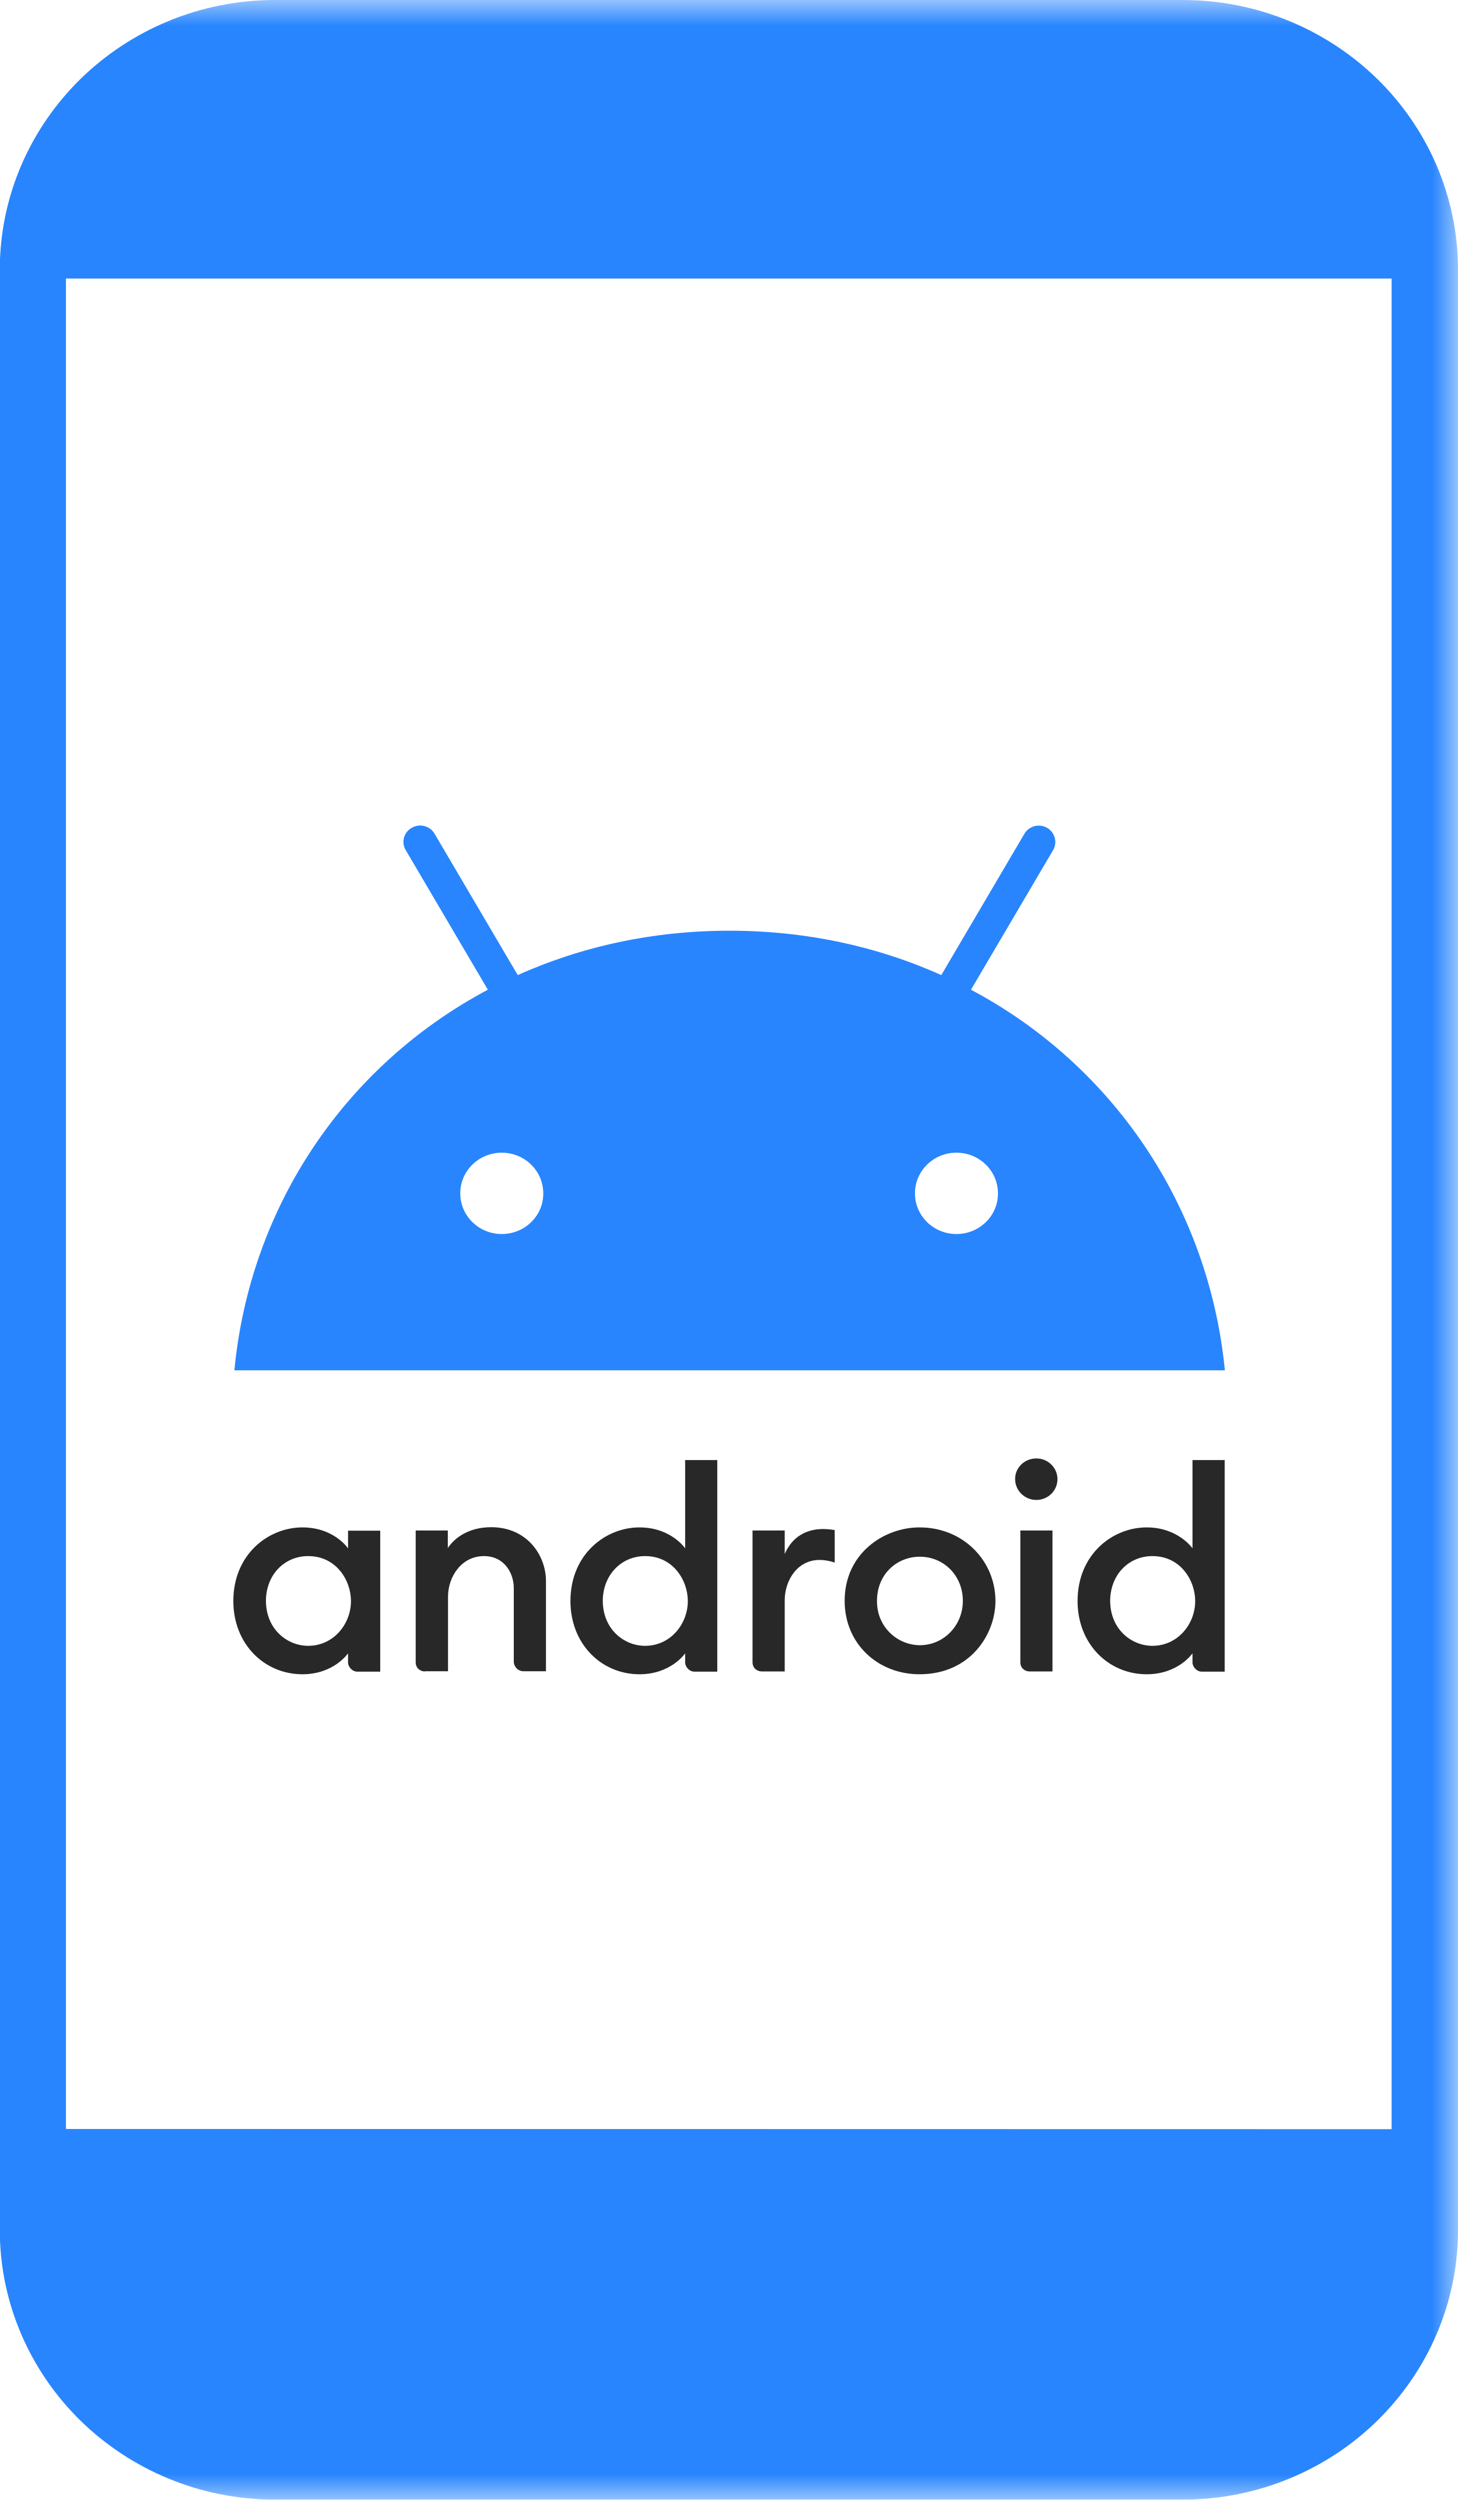 <svg width="28" height="48" viewBox="0 0 28 48" fill="none" xmlns="http://www.w3.org/2000/svg">
<g clip-path="url(#clip0_1_16)">
<mask id="mask0_1_16" style="mask-type:alpha" maskUnits="userSpaceOnUse" x="-20" y="0" width="48" height="48">
<rect x="-20" width="48" height="48" fill="#C4C4C4"/>
</mask>
<g mask="url(#mask0_1_16)">
<path fill-rule="evenodd" clip-rule="evenodd" d="M5.282 0H22.714C24.168 0 25.494 0.582 26.45 1.516C27.407 2.453 28 3.754 28 5.18V42.816C28 44.242 27.407 45.543 26.45 46.48C25.498 47.414 24.168 47.996 22.714 47.996H5.282C3.828 47.996 2.502 47.414 1.546 46.48C0.59 45.543 -0.004 44.242 -0.004 42.816V5.18C-0.004 3.754 0.59 2.453 1.546 1.516C2.502 0.582 3.828 0 5.282 0ZM26.725 5.348V40.883C17.87 40.883 10.118 40.879 1.267 40.879V5.348H26.725ZM10.536 43.91H18.013C18.244 43.91 18.436 44.098 18.436 44.324V44.535C18.436 44.762 18.244 44.949 18.013 44.949H10.536C10.305 44.949 10.114 44.762 10.114 44.535V44.324C10.114 44.098 10.305 43.91 10.536 43.91Z" fill="#2885FE"/>
<path d="M5.919 29.879C6.457 29.879 6.74 30.344 6.74 30.742C6.74 31.184 6.405 31.602 5.919 31.602C5.513 31.602 5.107 31.281 5.107 30.734C5.111 30.242 5.457 29.879 5.919 29.879ZM5.808 29.328C5.155 29.328 4.481 29.844 4.481 30.742C4.481 31.566 5.075 32.148 5.808 32.148C6.413 32.148 6.684 31.746 6.684 31.746V31.922C6.684 32.004 6.764 32.098 6.864 32.098H7.302V29.391H6.684V29.734C6.688 29.73 6.413 29.328 5.808 29.328Z" fill="#282828"/>
<path d="M8.162 32.094C8.067 32.094 7.983 32.027 7.983 31.918V29.387H8.6V29.723C8.74 29.516 9.015 29.324 9.433 29.324C10.118 29.324 10.485 29.859 10.485 30.359V32.09H10.054C9.943 32.09 9.867 31.996 9.867 31.906V30.492C9.867 30.215 9.692 29.879 9.293 29.879C8.859 29.879 8.604 30.281 8.604 30.656V32.09H8.162V32.094Z" fill="#282828"/>
<path d="M12.389 29.879C12.927 29.879 13.209 30.344 13.209 30.742C13.209 31.184 12.875 31.602 12.389 31.602C11.982 31.602 11.576 31.281 11.576 30.734C11.58 30.242 11.931 29.879 12.389 29.879ZM12.281 29.328C11.628 29.328 10.955 29.844 10.955 30.742C10.955 31.566 11.548 32.148 12.281 32.148C12.887 32.148 13.158 31.746 13.158 31.746V31.922C13.158 32.004 13.237 32.098 13.337 32.098H13.775V28.035H13.158V29.73C13.158 29.73 12.887 29.328 12.281 29.328Z" fill="#282828"/>
<path d="M14.631 32.094C14.536 32.094 14.452 32.027 14.452 31.918V29.387H15.07V29.84C15.177 29.586 15.404 29.359 15.81 29.359C15.922 29.359 16.03 29.379 16.03 29.379V30.004C16.03 30.004 15.898 29.953 15.739 29.953C15.305 29.953 15.07 30.355 15.07 30.73V32.094H14.631V32.094Z" fill="#282828"/>
<path d="M19.774 32.094C19.678 32.094 19.595 32.027 19.595 31.918V29.387H20.212V32.094H19.774Z" fill="#282828"/>
<path d="M22.132 29.879C22.67 29.879 22.953 30.344 22.953 30.742C22.953 31.184 22.618 31.602 22.132 31.602C21.726 31.602 21.32 31.281 21.32 30.734C21.324 30.242 21.67 29.879 22.132 29.879ZM22.021 29.328C21.367 29.328 20.694 29.844 20.694 30.742C20.694 31.566 21.288 32.148 22.021 32.148C22.63 32.148 22.901 31.746 22.901 31.746V31.922C22.901 32.004 22.981 32.098 23.08 32.098H23.519V28.035H22.901V29.73C22.901 29.73 22.626 29.328 22.021 29.328Z" fill="#282828"/>
<path d="M19.902 28.004C20.129 28.004 20.308 28.184 20.308 28.402C20.308 28.625 20.125 28.801 19.902 28.801C19.678 28.801 19.495 28.621 19.495 28.402C19.491 28.184 19.674 28.004 19.902 28.004Z" fill="#282828"/>
<path d="M17.663 29.891C18.137 29.891 18.491 30.266 18.491 30.738C18.491 31.219 18.117 31.59 17.667 31.59C17.248 31.59 16.842 31.254 16.842 30.746C16.838 30.227 17.225 29.891 17.663 29.891ZM17.659 29.328C16.974 29.328 16.221 29.828 16.221 30.738C16.221 31.566 16.862 32.148 17.659 32.148C18.639 32.148 19.117 31.375 19.117 30.742C19.117 29.969 18.499 29.328 17.659 29.328Z" fill="#282828"/>
<path d="M18.368 23.695C17.926 23.695 17.571 23.344 17.571 22.914C17.571 22.48 17.93 22.133 18.368 22.133C18.81 22.133 19.165 22.484 19.165 22.914C19.169 23.344 18.81 23.695 18.368 23.695ZM9.636 23.695C9.194 23.695 8.839 23.344 8.839 22.914C8.839 22.48 9.198 22.133 9.636 22.133C10.078 22.133 10.433 22.484 10.433 22.914C10.437 23.344 10.078 23.695 9.636 23.695ZM18.647 19.004L20.224 16.324C20.312 16.176 20.26 15.984 20.109 15.895C19.957 15.809 19.762 15.859 19.674 16.008L18.077 18.723C16.858 18.176 15.484 17.871 14.01 17.871C12.532 17.871 11.162 18.176 9.943 18.723L8.345 16.008C8.258 15.859 8.063 15.805 7.907 15.895C7.756 15.98 7.7 16.172 7.792 16.324L9.369 19.004C6.648 20.449 4.804 23.148 4.501 26.312H23.523C23.212 23.152 21.367 20.449 18.647 19.004Z" fill="#2885FE"/>
<rect x="9.56" y="43.75" width="9.959" height="1.562" fill="#2885FE"/>
</g>
</g>
<defs>
<clipPath id="clip0_1_16">
<rect width="28" height="48" fill="white"/>
</clipPath>
</defs>
</svg>
